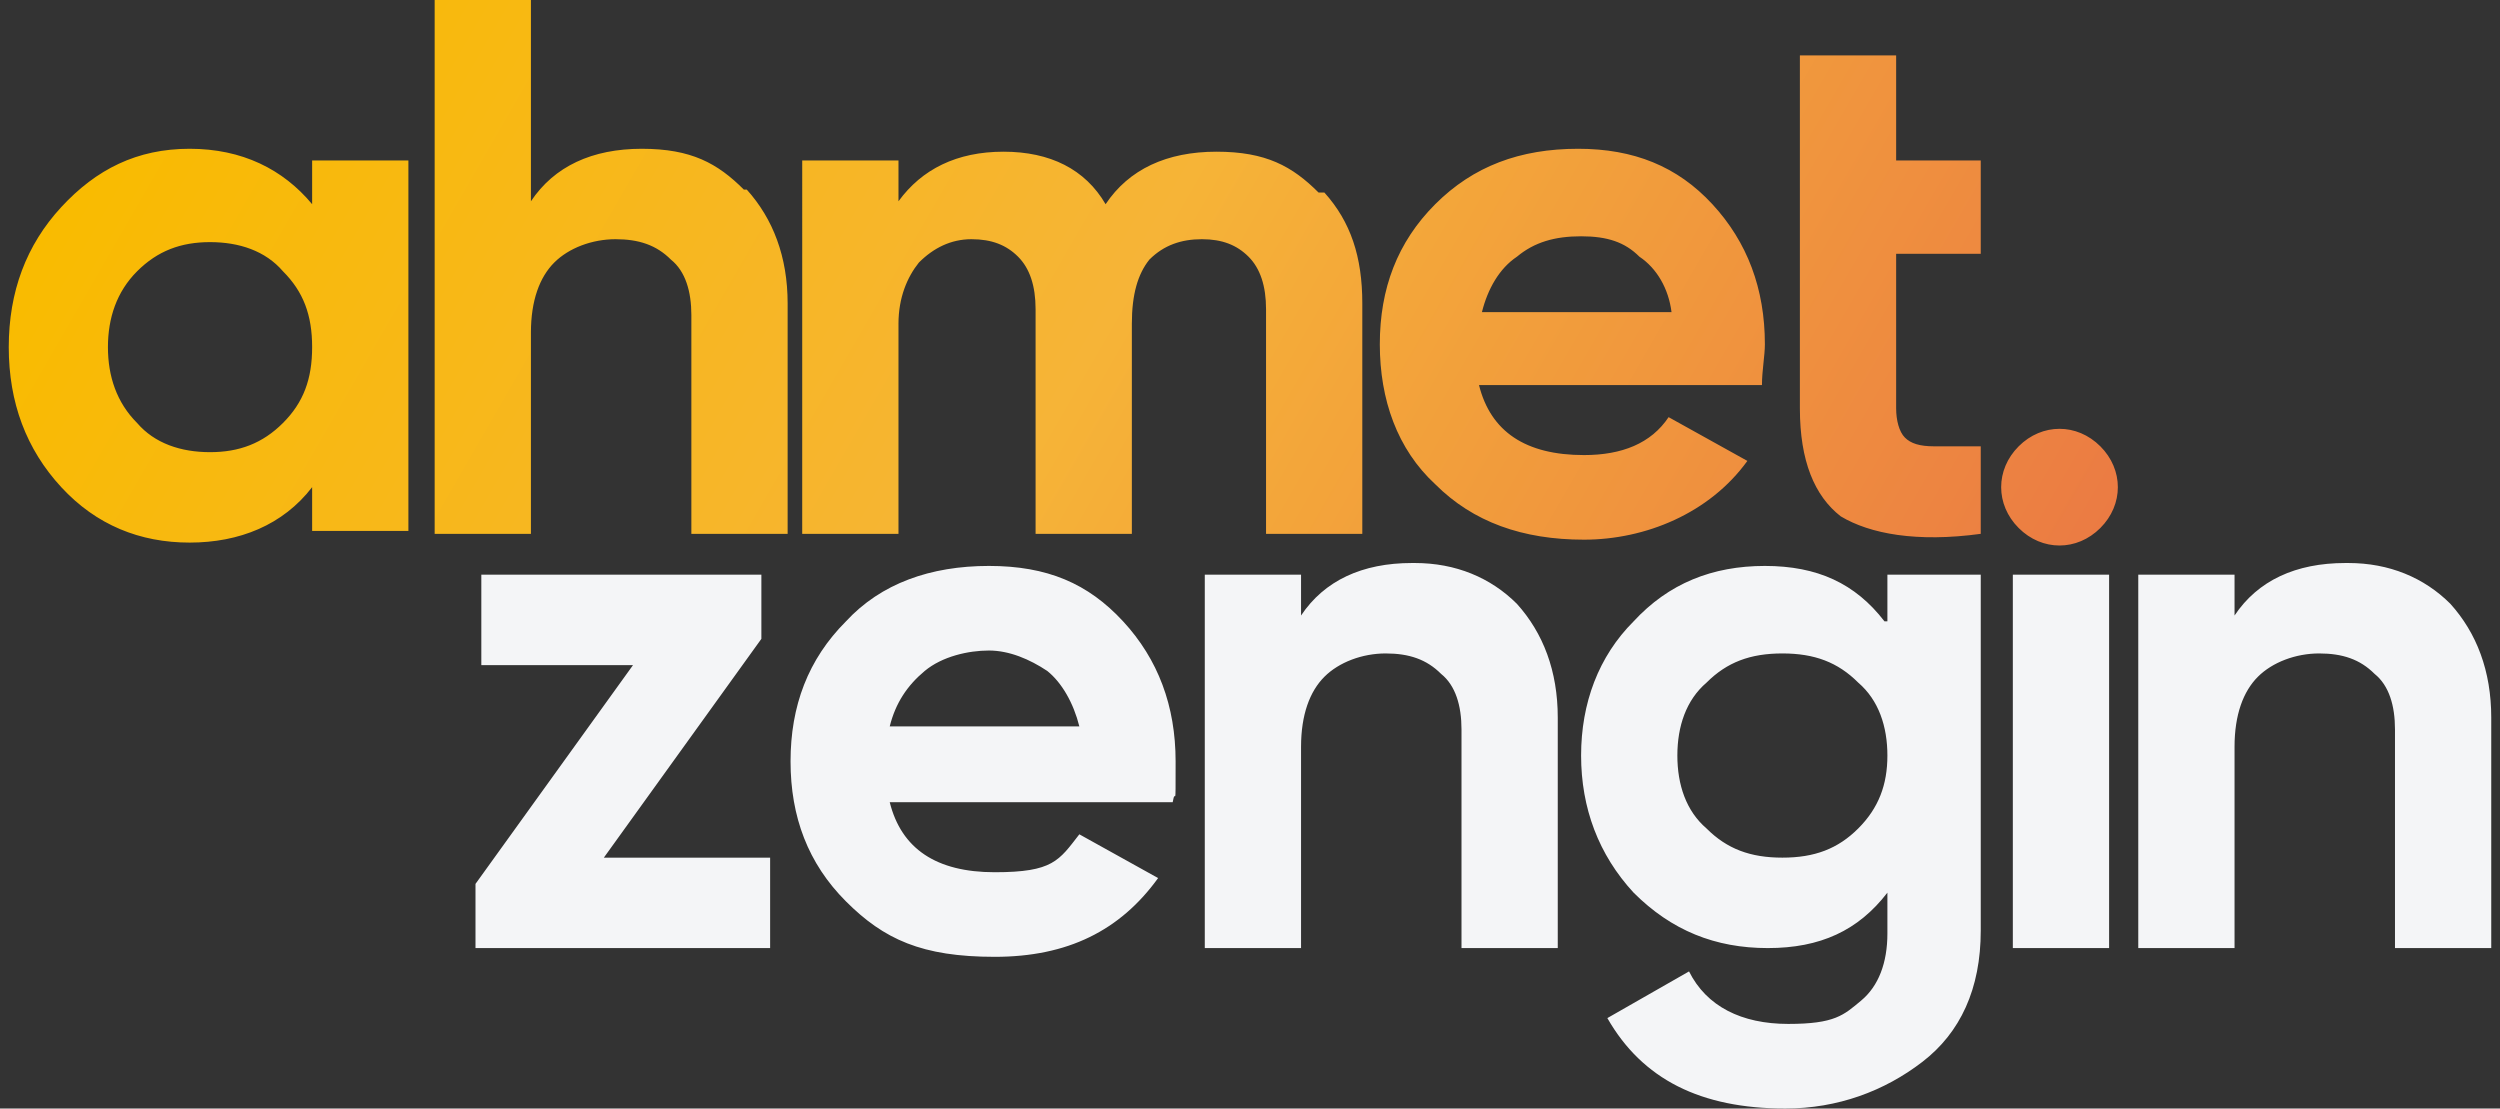 <?xml version="1.0" encoding="UTF-8"?>
<svg id="Layer_1" xmlns="http://www.w3.org/2000/svg" version="1.1" xmlns:xlink="http://www.w3.org/1999/xlink" viewBox="0 0 85.7 38">
  <rect x="0" y="0" width="85.7" height="38" fill="#333333" stroke="none"/>
  <!-- Generator: Adobe Illustrator 29.3.1, SVG Export Plug-In . SVG Version: 2.1.0 Build 151)  -->
  <defs>
    <style>
      .st0 {
        fill: #f4f5f7;
      }

      .st1 {
        fill: url(#linear-gradient);
      }
    </style>
    <linearGradient id="linear-gradient" x1="8.8" y1="-4.8" x2="66.2" y2="28.3" gradientUnits="userSpaceOnUse">
      <stop offset="0" stop-color="#f9bb00"/>
      <stop offset=".5" stop-color="#f6b437"/>
      <stop offset="1" stop-color="#eb7b43"/>
    </linearGradient>
  </defs>
  <g id="Logo">
    <path id="zengin" class="st0" d="M26.1,21.9l-5.4,7.5h5.7v3.1h-10.1v-2.2l5.4-7.5h-5.2v-3.1h9.6v2.2ZM40.2,27.5h-9.7c.4,1.6,1.6,2.4,3.6,2.4s2.2-.4,2.9-1.3l2.7,1.5c-1.3,1.8-3.1,2.7-5.6,2.7s-3.8-.6-5.1-1.9c-1.3-1.3-1.9-2.9-1.9-4.8s.6-3.5,1.9-4.8c1.2-1.3,2.9-1.9,4.9-1.9s3.4.6,4.6,1.9c1.2,1.3,1.8,2.9,1.8,4.8s0,.8-.1,1.4ZM30.5,24.9h6.5c-.2-.8-.6-1.5-1.1-1.9-.6-.4-1.3-.7-2-.7s-1.6.2-2.2.7c-.6.5-1,1.1-1.2,1.9ZM48.5,19.3c1.4,0,2.6.5,3.5,1.4.9,1,1.4,2.3,1.4,3.9v7.9h-3.3v-7.5c0-.8-.2-1.5-.7-1.9-.5-.5-1.1-.7-1.9-.7s-1.6.3-2.1.8c-.5.5-.8,1.3-.8,2.4v6.9h-3.3v-12.8h3.3v1.4c.8-1.2,2.1-1.8,3.8-1.8ZM64.7,21.3v-1.6h3.2v12.2c0,2-.7,3.5-2,4.5-1.3,1-2.9,1.6-4.7,1.6-2.9,0-4.9-1-6.1-3.1l2.8-1.6c.6,1.2,1.8,1.8,3.4,1.8s1.9-.3,2.5-.8c.6-.5.9-1.3.9-2.3v-1.4c-1,1.3-2.3,1.9-4.1,1.9s-3.3-.6-4.6-1.9c-1.2-1.3-1.8-2.9-1.8-4.7s.6-3.4,1.8-4.6c1.2-1.3,2.7-1.9,4.5-1.9s3.1.6,4.1,1.9ZM63.7,28.4c.7-.7,1-1.5,1-2.5s-.3-1.9-1-2.5c-.7-.7-1.5-1-2.6-1s-1.9.3-2.6,1c-.7.6-1,1.5-1,2.5s.3,1.9,1,2.5c.7.7,1.5,1,2.6,1s1.9-.3,2.6-1ZM69,32.5h3.3v-12.8h-3.3v12.8ZM80.5,19.3c1.4,0,2.6.5,3.5,1.4.9,1,1.4,2.3,1.4,3.9v7.9h-3.3v-7.5c0-.8-.2-1.5-.7-1.9-.5-.5-1.1-.7-1.9-.7s-1.6.3-2.1.8c-.5.5-.8,1.3-.8,2.4v6.9h-3.3v-12.8h3.3v1.4c.8-1.2,2.1-1.8,3.8-1.8Z"/>
    <path id="ahmet" class="st1" d="M54.1,5.1c-2,0-3.6.6-4.9,1.9-1.3,1.3-1.9,2.9-1.9,4.8s.6,3.6,1.9,4.8c1.3,1.3,3,1.9,5.1,1.9s4.3-.9,5.6-2.7l-2.7-1.5c-.6.9-1.6,1.3-2.9,1.3-2,0-3.2-.8-3.6-2.4h9.7c0-.5.1-1,.1-1.4,0-1.9-.6-3.5-1.8-4.8-1.2-1.3-2.7-1.9-4.6-1.9ZM50.8,10.7c.2-.8.6-1.5,1.2-1.9.6-.5,1.3-.7,2.2-.7s1.5.2,2,.7c.6.4,1,1.1,1.1,1.9h-6.5ZM25.6,6.5c.9,1,1.4,2.3,1.4,3.9v7.9h-3.3v-7.5c0-.8-.2-1.5-.7-1.9-.5-.5-1.1-.7-1.9-.7s-1.6.3-2.1.8c-.5.5-.8,1.3-.8,2.4v6.9h-3.3V0h3.3v6.9c.8-1.2,2.1-1.8,3.8-1.8s2.6.5,3.5,1.4ZM45.4,6.6c.9,1,1.3,2.2,1.3,3.8v7.9h-3.3v-7.7c0-.8-.2-1.4-.6-1.8-.4-.4-.9-.6-1.6-.6s-1.3.2-1.8.7c-.4.5-.6,1.2-.6,2.2v7.2h-3.3v-7.7c0-.8-.2-1.4-.6-1.8-.4-.4-.9-.6-1.6-.6s-1.3.3-1.8.8c-.4.5-.7,1.2-.7,2.1v7.2h-3.3V5.5h3.3v1.4c.8-1.1,2-1.7,3.6-1.7s2.8.6,3.5,1.8c.8-1.2,2.1-1.8,3.8-1.8s2.6.5,3.5,1.4ZM10.7,7c-1-1.2-2.4-1.9-4.2-1.9s-3.2.7-4.4,2c-1.2,1.3-1.8,2.9-1.8,4.8s.6,3.5,1.8,4.8c1.2,1.3,2.7,1.9,4.4,1.9s3.2-.6,4.2-1.9v1.5h3.3V5.5h-3.3v1.5ZM9.7,14.5c-.7.7-1.5,1-2.5,1s-1.9-.3-2.5-1c-.7-.7-1-1.6-1-2.6s.3-1.9,1-2.6c.7-.7,1.5-1,2.5-1s1.9.3,2.5,1c.7.7,1,1.5,1,2.6s-.3,1.9-1,2.6ZM65,5.5h2.9v3.2h-2.9v5.3c0,.4.1.8.3,1,.2.2.5.3,1,.3.4,0,1,0,1.6,0v3c-2.2.3-3.8,0-4.8-.6-.9-.7-1.4-1.9-1.4-3.7V1.9h3.3v3.6ZM69.2,18.1c-.4-.4-.6-.9-.6-1.4s.2-1,.6-1.4c.4-.4.9-.6,1.4-.6s1,.2,1.4.6c.4.4.6.9.6,1.4s-.2,1-.6,1.4c-.4.4-.9.6-1.4.6s-1-.2-1.4-.6Z"/>
  </g>
</svg>